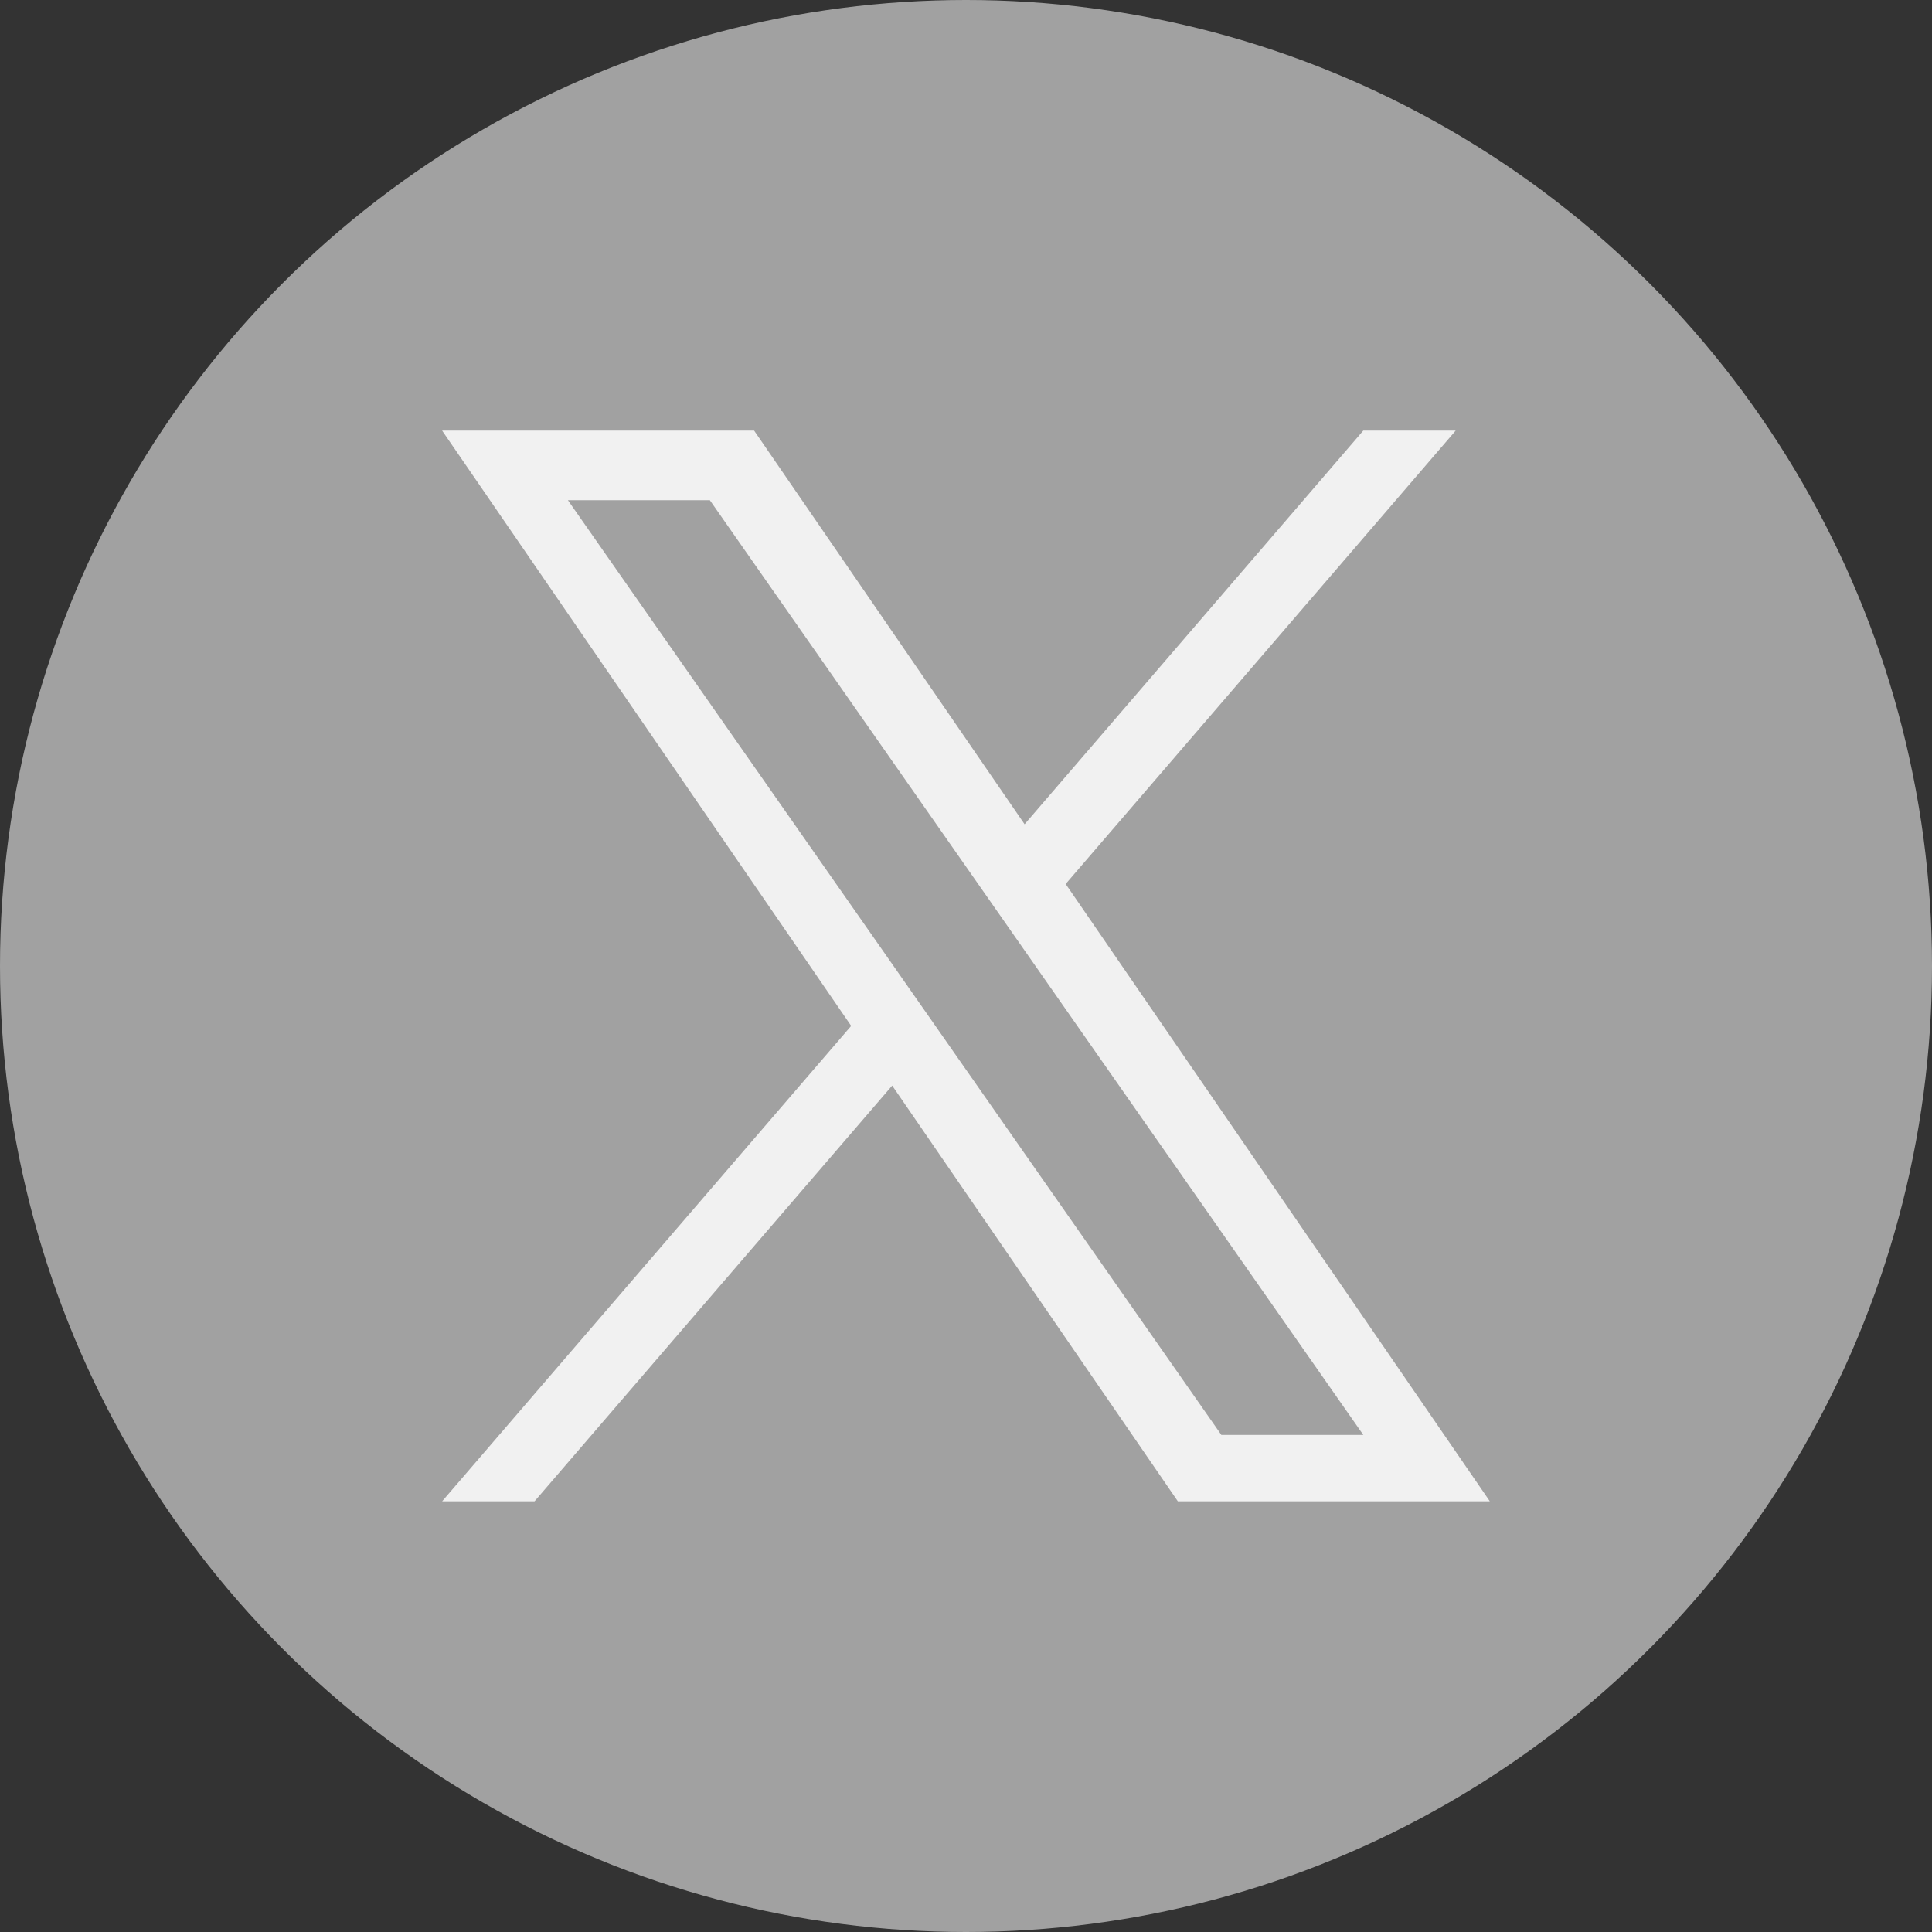 <?xml version="1.0" encoding="UTF-8"?>
<svg id="Layer_2" data-name="Layer 2" xmlns="http://www.w3.org/2000/svg" viewBox="0 0 512 512">
  <rect x="0" y="0" width="512" height="512" fill="#333333" stroke="none"/>
  <circle cx="256" cy="256" r="256" style="fill: #a1a1a1;"/>
  <path d="M282.41,234.27l103.36-120.15h-24.49l-89.75,104.32-71.68-104.32h-82.68l108.4,157.75-108.4,125.99h24.49l94.78-110.17,75.7,110.17h82.68l-112.41-163.6h0ZM248.87,273.27l-10.98-15.71-87.39-125h37.62l70.52,100.88,10.98,15.71,91.67,131.12h-37.62l-74.8-107h0Z" style="fill: #f1f1f1;"/>
</svg>